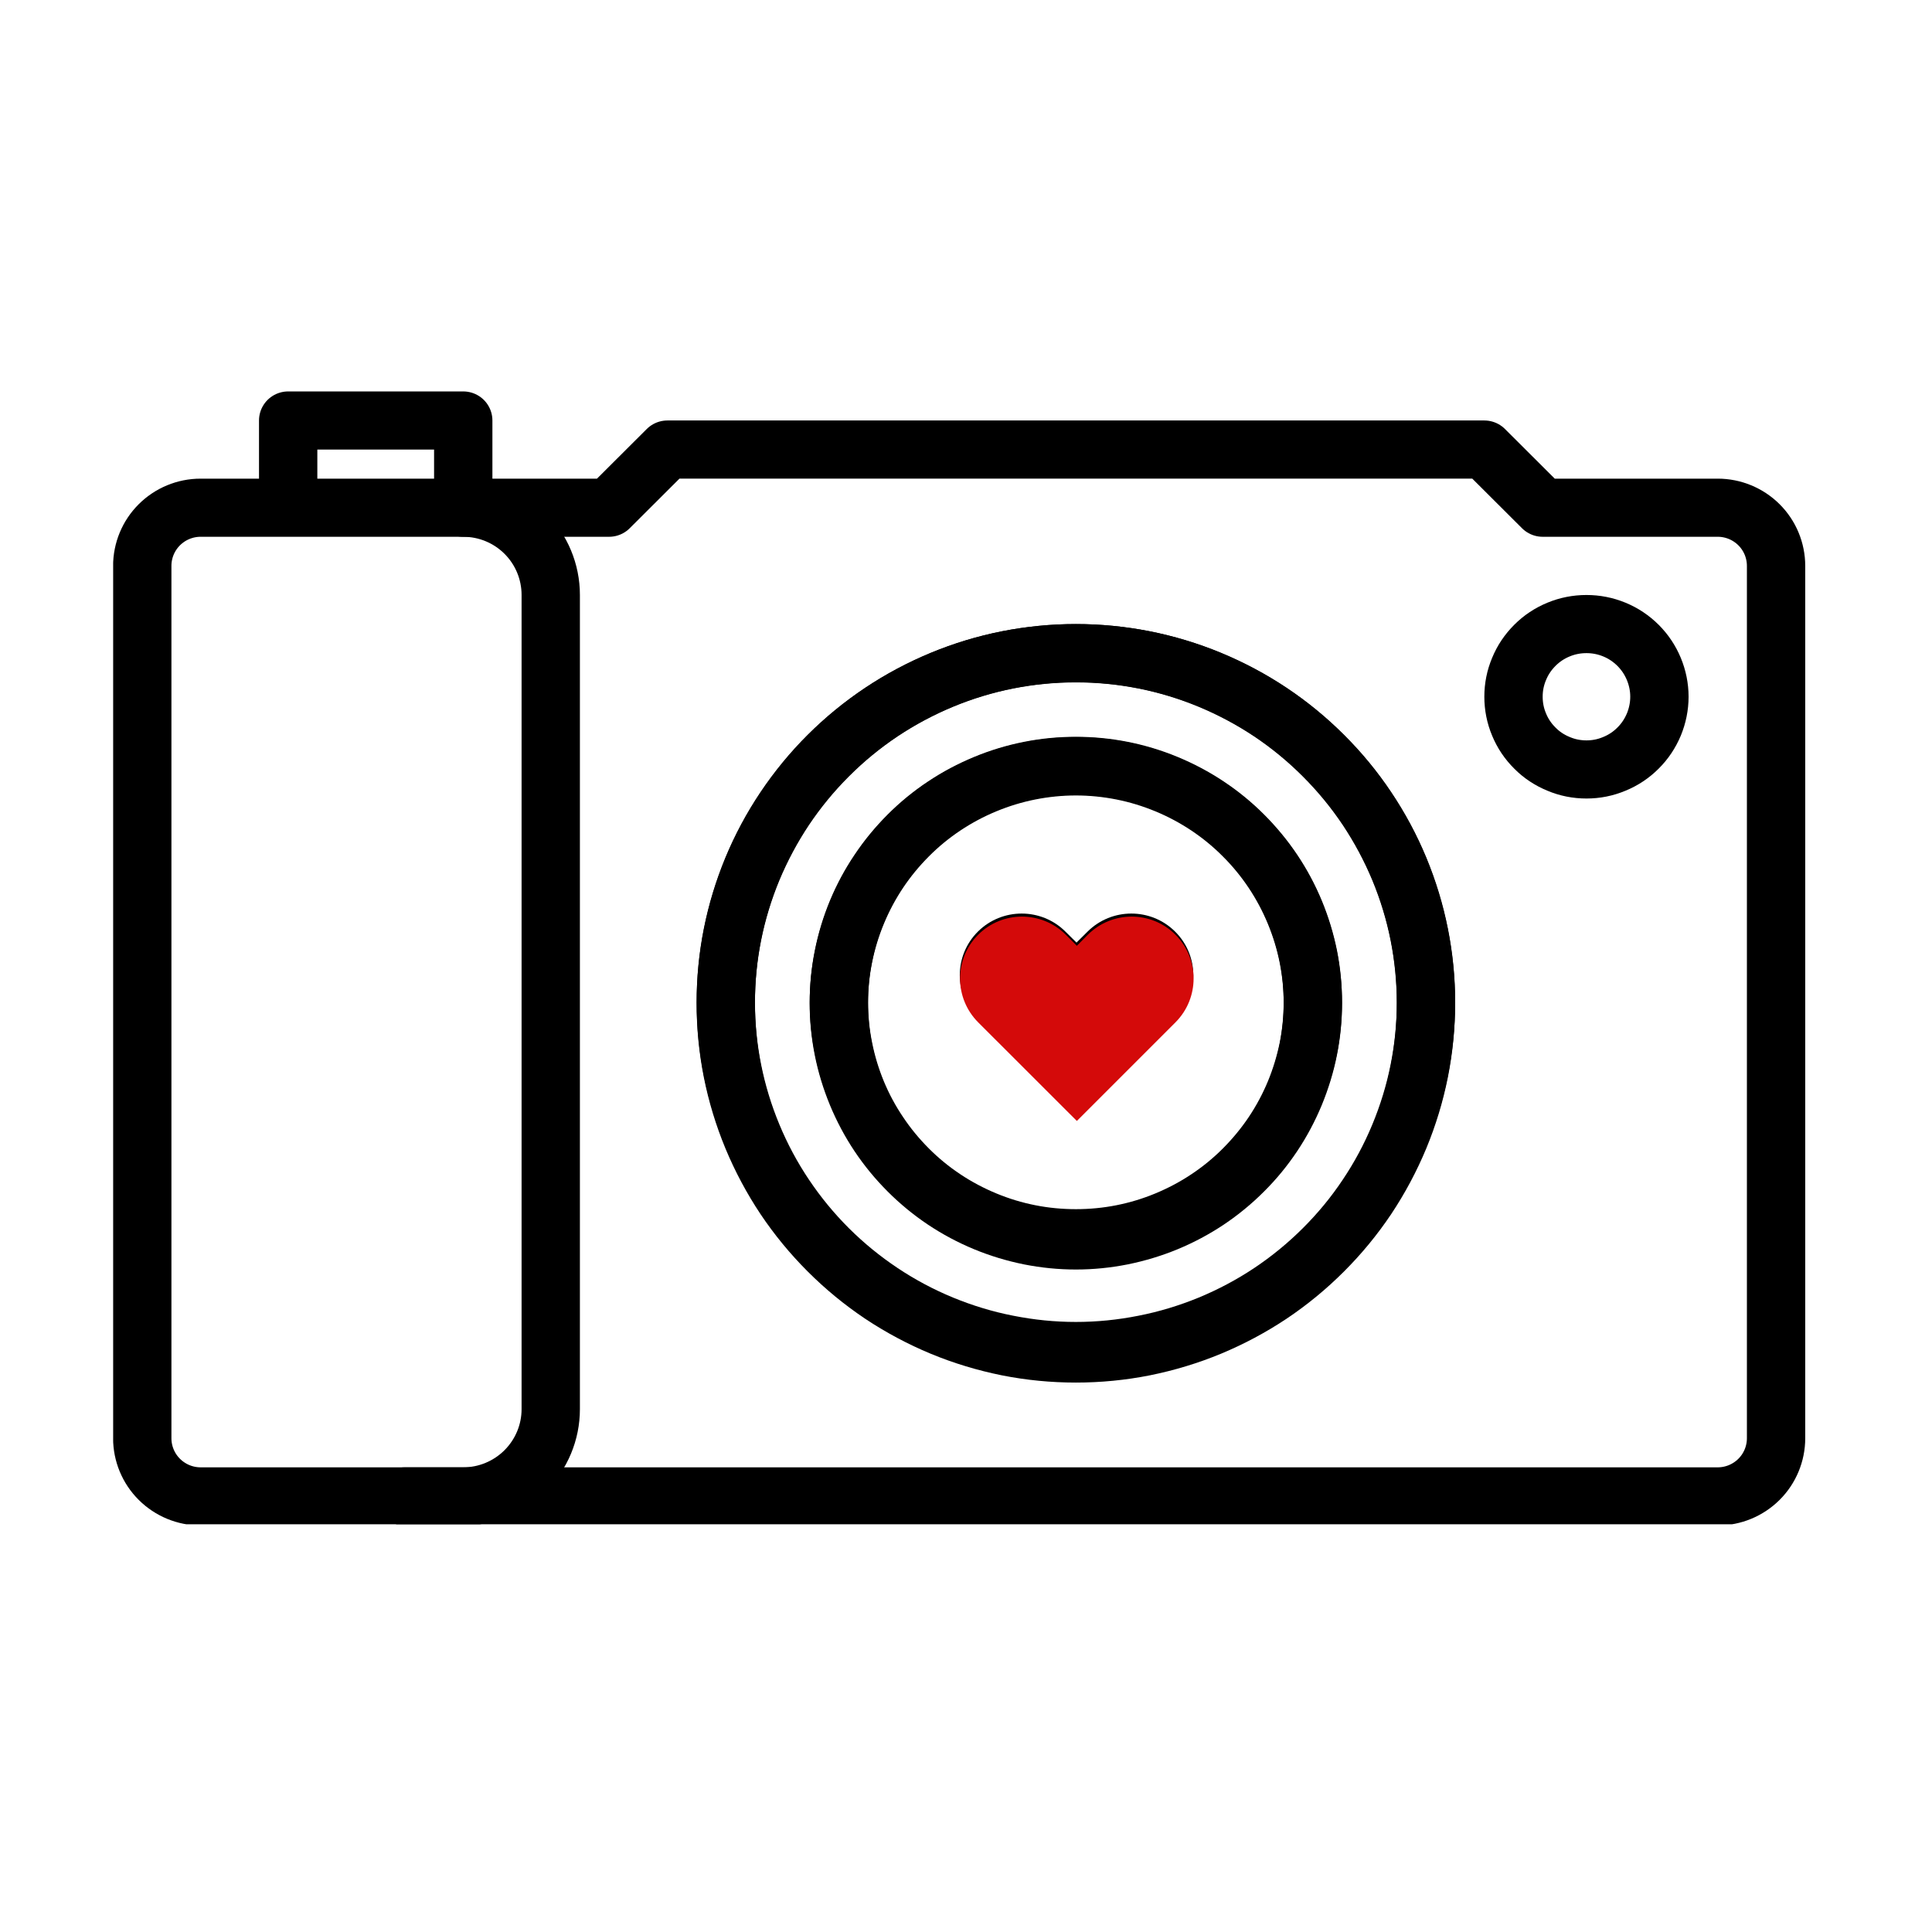 <svg xmlns="http://www.w3.org/2000/svg" xmlns:xlink="http://www.w3.org/1999/xlink" width="110" zoomAndPan="magnify" viewBox="0 0 82.5 82.5" height="110" preserveAspectRatio="xMidYMid meet" version="1.0"><defs><clipPath id="49a18e1abd"><path d="M 4.832 17 L 77.145 17 L 77.145 65.09 L 4.832 65.09 Z M 4.832 17 " clip-rule="nonzero"/></clipPath><clipPath id="eb7cb0ebdd"><path d="M 11 16.633 L 22 16.633 L 22 23 L 11 23 Z M 11 16.633 " clip-rule="nonzero"/></clipPath><clipPath id="b880523fe0"><path d="M 16 20 L 25 20 L 25 65.09 L 16 65.09 Z M 16 20 " clip-rule="nonzero"/></clipPath><clipPath id="b8c2fe0523"><path d="M 28.105 25.496 L 63.141 25.496 L 63.141 59.789 L 28.105 59.789 Z M 28.105 25.496 " clip-rule="nonzero"/></clipPath><clipPath id="9140ceeb0c"><path d="M 63 25.496 L 63.141 25.496 L 63.141 35 L 63 35 Z M 63 25.496 " clip-rule="nonzero"/></clipPath><clipPath id="d712972a44"><path d="M 29 26 L 63 26 L 63 59.789 L 29 59.789 Z M 29 26 " clip-rule="nonzero"/></clipPath></defs><g clip-path="url(#49a18e1abd)"><path stroke-linecap="round" transform="matrix(0.299, 0, 0, 0.298, 1.092, 3.056)" fill="none" stroke-linejoin="round" d="M 249.998 70.834 C 249.998 68.628 249.123 66.502 247.557 64.939 C 245.99 63.377 243.875 62.498 241.668 62.498 C 231.797 62.498 216.665 62.498 216.665 62.498 L 208.335 54.162 L 91.662 54.162 L 83.332 62.498 L 24.995 62.498 C 22.788 62.498 20.673 63.377 19.107 64.939 C 17.54 66.502 16.665 68.628 16.665 70.834 C 16.665 95.947 16.665 170.722 16.665 195.835 C 16.665 198.04 17.54 200.167 19.107 201.729 C 20.673 203.292 22.788 204.171 24.995 204.171 C 61.292 204.171 205.371 204.171 241.668 204.171 C 243.875 204.171 245.99 203.292 247.557 201.729 C 249.123 200.167 249.998 198.04 249.998 195.835 C 249.998 170.722 249.998 95.947 249.998 70.834 Z M 249.998 70.834 " stroke="#000000" stroke-width="8.33" stroke-opacity="1" stroke-miterlimit="1.5"/></g><path fill="#000000" d="M 46.441 39.781 L 45.969 40.25 C 45.969 40.25 45.496 39.781 45.496 39.781 C 44.465 38.754 42.789 38.754 41.758 39.781 C 40.727 40.809 40.727 42.473 41.758 43.5 L 45.969 47.691 L 50.18 43.5 C 51.215 42.473 51.215 40.809 50.18 39.781 C 49.148 38.754 47.473 38.754 46.441 39.781 Z M 46.441 39.781 " fill-opacity="1" fill-rule="evenodd"/><path stroke-linecap="round" transform="matrix(0.299, 0, 0, 0.298, 1.092, 3.056)" fill="none" stroke-linejoin="round" d="M 233.338 89.58 C 233.338 90.958 233.064 92.297 232.542 93.571 C 232.006 94.844 231.262 95.973 230.283 96.945 C 229.304 97.929 228.181 98.677 226.901 99.203 C 225.622 99.741 224.303 100.003 222.919 100.003 C 221.535 100.003 220.203 99.741 218.937 99.203 C 217.657 98.677 216.521 97.929 215.555 96.945 C 214.576 95.973 213.819 94.844 213.296 93.571 C 212.761 92.297 212.5 90.958 212.5 89.58 C 212.5 88.202 212.761 86.876 213.296 85.602 C 213.819 84.316 214.576 83.2 215.555 82.215 C 216.521 81.244 217.657 80.483 218.937 79.957 C 220.203 79.432 221.535 79.17 222.919 79.17 C 224.303 79.17 225.622 79.432 226.901 79.957 C 228.181 80.483 229.304 81.244 230.283 82.215 C 231.262 83.2 232.006 84.316 232.542 85.602 C 233.064 86.876 233.338 88.202 233.338 89.58 Z M 233.338 89.58 " stroke="#000000" stroke-width="8.33" stroke-opacity="1" stroke-miterlimit="1"/><path stroke-linecap="round" transform="matrix(0.299, 0, 0, 0.298, 1.092, 3.056)" fill="none" stroke-linejoin="round" d="M 200.005 133.334 C 200.005 136.616 199.678 139.872 199.039 143.088 C 198.399 146.304 197.446 149.429 196.192 152.461 C 194.939 155.494 193.398 158.382 191.57 161.112 C 189.755 163.843 187.679 166.363 185.355 168.687 C 183.031 171.011 180.511 173.085 177.783 174.91 C 175.054 176.734 172.168 178.27 169.139 179.53 C 166.097 180.778 162.976 181.736 159.752 182.366 C 156.54 183.009 153.289 183.338 149.998 183.338 C 146.721 183.338 143.47 183.009 140.245 182.366 C 137.02 181.736 133.9 180.778 130.87 179.53 C 127.828 178.27 124.956 176.734 122.227 174.91 C 119.498 173.085 116.965 171.011 114.641 168.687 C 112.317 166.363 110.254 163.843 108.426 161.112 C 106.598 158.382 105.058 155.494 103.804 152.461 C 102.551 149.429 101.598 146.304 100.958 143.088 C 100.318 139.872 100.005 136.616 100.005 133.334 C 100.005 130.052 100.318 126.797 100.958 123.581 C 101.598 120.364 102.551 117.227 103.804 114.194 C 105.058 111.162 106.598 108.287 108.426 105.556 C 110.254 102.826 112.317 100.305 114.641 97.982 C 116.965 95.658 119.498 93.584 122.227 91.759 C 124.956 89.934 127.828 88.398 130.87 87.138 C 133.9 85.878 137.02 84.933 140.245 84.29 C 143.47 83.659 146.721 83.331 149.998 83.331 C 153.289 83.331 156.54 83.659 159.752 84.29 C 162.976 84.933 166.097 85.878 169.139 87.138 C 172.168 88.398 175.054 89.934 177.783 91.759 C 180.511 93.584 183.031 95.658 185.355 97.982 C 187.679 100.305 189.755 102.826 191.57 105.556 C 193.398 108.287 194.939 111.162 196.192 114.194 C 197.446 117.227 198.399 120.364 199.039 123.581 C 199.678 126.797 200.005 130.052 200.005 133.334 Z M 200.005 133.334 " stroke="#000000" stroke-width="8.33" stroke-opacity="1" stroke-miterlimit="1"/><path stroke-linecap="round" transform="matrix(0.299, 0, 0, 0.298, 1.092, 3.056)" fill="none" stroke-linejoin="round" d="M 183.841 133.334 C 183.841 135.553 183.632 137.758 183.201 139.938 C 182.757 142.117 182.117 144.23 181.269 146.291 C 180.42 148.339 179.375 150.295 178.148 152.133 C 176.908 153.984 175.498 155.691 173.931 157.266 C 172.364 158.841 170.654 160.246 168.8 161.48 C 166.959 162.714 165 163.751 162.95 164.604 C 160.9 165.458 158.785 166.101 156.605 166.534 C 154.424 166.967 152.218 167.177 149.998 167.177 C 147.779 167.177 145.572 166.967 143.392 166.534 C 141.211 166.101 139.096 165.458 137.046 164.604 C 134.996 163.751 133.038 162.714 131.197 161.48 C 129.343 160.246 127.632 158.841 126.066 157.266 C 124.499 155.691 123.089 153.984 121.861 152.133 C 120.621 150.295 119.577 148.339 118.728 146.291 C 117.879 144.23 117.239 142.117 116.809 139.938 C 116.365 137.758 116.156 135.553 116.156 133.334 C 116.156 131.116 116.365 128.91 116.809 126.731 C 117.239 124.552 117.879 122.438 118.728 120.377 C 119.577 118.329 120.621 116.373 121.861 114.536 C 123.089 112.685 124.499 110.978 126.066 109.403 C 127.632 107.827 129.343 106.423 131.197 105.189 C 133.038 103.955 134.996 102.918 137.046 102.064 C 139.096 101.211 141.211 100.568 143.392 100.135 C 145.572 99.701 147.779 99.491 149.998 99.491 C 152.218 99.491 154.424 99.701 156.605 100.135 C 158.785 100.568 160.9 101.211 162.95 102.064 C 165 102.918 166.959 103.955 168.8 105.189 C 170.654 106.423 172.364 107.827 173.931 109.403 C 175.498 110.978 176.908 112.685 178.148 114.536 C 179.375 116.373 180.42 118.329 181.269 120.377 C 182.117 122.438 182.757 124.552 183.201 126.731 C 183.632 128.91 183.841 131.116 183.841 133.334 Z M 183.841 133.334 " stroke="#000000" stroke-width="8.33" stroke-opacity="1" stroke-miterlimit="1"/><g clip-path="url(#eb7cb0ebdd)"><path stroke-linecap="round" transform="matrix(0.299, 0, 0, 0.298, 1.092, 3.056)" fill="none" stroke-linejoin="round" d="M 37.503 61.539 L 37.503 50 L 62.506 50 L 62.506 61.539 " stroke="#000000" stroke-width="8.33" stroke-opacity="1" stroke-miterlimit="1"/></g><g clip-path="url(#b880523fe0)"><path stroke-linecap="round" transform="matrix(0.299, 0, 0, 0.298, 1.092, 3.056)" fill="none" stroke-linejoin="round" d="M 62.506 62.498 C 65.823 62.498 68.996 63.81 71.346 66.16 C 73.683 68.497 75.002 71.674 75.002 74.995 C 75.002 101.841 75.002 164.801 75.002 191.674 C 75.002 194.982 73.683 198.159 71.333 200.508 C 68.996 202.845 65.81 204.171 62.506 204.171 C 58.067 204.171 54.163 204.171 54.163 204.171 " stroke="#000000" stroke-width="8.33" stroke-opacity="1" stroke-miterlimit="1"/></g><g clip-path="url(#b8c2fe0523)"><path stroke-linecap="round" transform="matrix(0.299, 0, 0, 0.299, 1.091, 2.977)" fill="none" stroke-linejoin="round" d="M 250 70.833 C 250 68.627 249.126 66.499 247.559 64.946 C 245.993 63.38 243.879 62.505 241.673 62.505 C 231.792 62.505 216.664 62.505 216.664 62.505 L 208.337 54.165 L 91.662 54.165 L 83.335 62.505 L 25.004 62.505 C 22.785 62.505 20.671 63.38 19.104 64.946 C 17.551 66.499 16.664 68.627 16.664 70.833 C 16.664 95.945 16.664 170.722 16.664 195.835 C 16.664 198.041 17.551 200.168 19.104 201.721 C 20.671 203.288 22.785 204.162 25.004 204.162 C 61.29 204.162 205.374 204.162 241.673 204.162 C 243.879 204.162 245.993 203.288 247.559 201.721 C 249.126 200.168 250 198.041 250 195.835 C 250 170.722 250 95.945 250 70.833 Z M 250 70.833 " stroke="#000000" stroke-width="8.33" stroke-opacity="1" stroke-miterlimit="1.5"/></g><path fill="#d40a0a" d="M 46.453 39.914 L 45.984 40.387 C 45.984 40.387 45.512 39.914 45.512 39.914 C 44.477 38.883 42.801 38.883 41.77 39.914 C 40.738 40.945 40.738 42.621 41.77 43.656 L 45.984 47.867 L 50.195 43.656 C 51.227 42.621 51.227 40.945 50.195 39.914 C 49.164 38.883 47.488 38.883 46.453 39.914 Z M 46.453 39.914 " fill-opacity="1" fill-rule="evenodd"/><g clip-path="url(#9140ceeb0c)"><path stroke-linecap="round" transform="matrix(0.299, 0, 0, 0.299, 1.091, 2.977)" fill="none" stroke-linejoin="round" d="M 233.332 89.589 C 233.332 90.959 233.071 92.291 232.536 93.57 C 232.014 94.849 231.257 95.971 230.278 96.95 C 229.312 97.929 228.177 98.673 226.897 99.208 C 225.631 99.731 224.3 100.005 222.917 100.005 C 221.533 100.005 220.202 99.731 218.936 99.208 C 217.656 98.673 216.534 97.929 215.555 96.95 C 214.576 95.971 213.819 94.849 213.297 93.57 C 212.762 92.291 212.501 90.959 212.501 89.589 C 212.501 88.205 212.762 86.874 213.297 85.595 C 213.819 84.316 214.576 83.193 215.555 82.214 C 216.534 81.235 217.656 80.491 218.936 79.956 C 220.202 79.434 221.533 79.16 222.917 79.16 C 224.3 79.16 225.631 79.434 226.897 79.956 C 228.177 80.491 229.312 81.235 230.278 82.214 C 231.257 83.193 232.014 84.316 232.536 85.595 C 233.071 86.874 233.332 88.205 233.332 89.589 Z M 233.332 89.589 " stroke="#000000" stroke-width="8.33" stroke-opacity="1" stroke-miterlimit="1"/></g><g clip-path="url(#d712972a44)"><path stroke-linecap="round" transform="matrix(0.299, 0, 0, 0.299, 1.091, 2.977)" fill="none" stroke-linejoin="round" d="M 199.997 133.327 C 199.997 136.616 199.683 139.866 199.044 143.09 C 198.404 146.301 197.451 149.434 196.198 152.462 C 194.932 155.503 193.392 158.388 191.578 161.116 C 189.751 163.844 187.675 166.363 185.352 168.686 C 183.029 171.009 180.509 173.085 177.782 174.912 C 175.054 176.726 172.169 178.266 169.128 179.532 C 166.1 180.786 162.98 181.725 159.756 182.378 C 156.532 183.017 153.282 183.331 150.006 183.331 C 146.717 183.331 143.467 183.017 140.243 182.378 C 137.019 181.725 133.9 180.786 130.871 179.532 C 127.83 178.266 124.946 176.726 122.218 174.912 C 119.49 173.085 116.971 171.009 114.647 168.686 C 112.324 166.363 110.249 163.844 108.421 161.116 C 106.607 158.388 105.067 155.503 103.801 152.462 C 102.548 149.434 101.595 146.301 100.956 143.09 C 100.316 139.866 100.003 136.616 100.003 133.327 C 100.003 130.051 100.316 126.801 100.956 123.577 C 101.595 120.353 102.548 117.234 103.801 114.193 C 105.067 111.164 106.607 108.28 108.421 105.552 C 110.249 102.824 112.324 100.305 114.647 97.982 C 116.971 95.658 119.49 93.583 122.218 91.756 C 124.946 89.941 127.83 88.401 130.871 87.135 C 133.9 85.882 137.019 84.929 140.243 84.29 C 143.467 83.65 146.717 83.337 150.006 83.337 C 153.282 83.337 156.532 83.65 159.756 84.29 C 162.98 84.929 166.1 85.882 169.128 87.135 C 172.169 88.401 175.054 89.941 177.782 91.756 C 180.509 93.583 183.029 95.658 185.352 97.982 C 187.675 100.305 189.751 102.824 191.578 105.552 C 193.392 108.28 194.932 111.164 196.198 114.193 C 197.451 117.234 198.404 120.353 199.044 123.577 C 199.683 126.801 199.997 130.051 199.997 133.327 Z M 199.997 133.327 " stroke="#000000" stroke-width="8.33" stroke-opacity="1" stroke-miterlimit="1"/></g><path stroke-linecap="round" transform="matrix(0.299, 0, 0, 0.299, 1.091, 2.977)" fill="none" stroke-linejoin="round" d="M 183.851 133.327 C 183.851 135.559 183.629 137.752 183.198 139.932 C 182.768 142.111 182.115 144.226 181.267 146.288 C 180.418 148.337 179.374 150.295 178.147 152.136 C 176.907 153.989 175.51 155.699 173.931 157.265 C 172.365 158.832 170.655 160.241 168.802 161.481 C 166.961 162.708 165.003 163.752 162.954 164.601 C 160.905 165.449 158.777 166.089 156.598 166.532 C 154.418 166.963 152.225 167.185 150.006 167.185 C 147.774 167.185 145.581 166.963 143.402 166.532 C 141.222 166.089 139.094 165.449 137.045 164.601 C 134.996 163.752 133.038 162.708 131.198 161.481 C 129.344 160.241 127.635 158.832 126.068 157.265 C 124.502 155.699 123.092 153.989 121.852 152.136 C 120.625 150.295 119.581 148.337 118.733 146.288 C 117.884 144.226 117.232 142.111 116.801 139.932 C 116.37 137.752 116.148 135.559 116.148 133.327 C 116.148 131.108 116.37 128.916 116.801 126.736 C 117.232 124.556 117.884 122.429 118.733 120.379 C 119.581 118.33 120.625 116.372 121.852 114.532 C 123.092 112.678 124.502 110.969 126.068 109.402 C 127.635 107.823 129.344 106.426 131.198 105.186 C 133.038 103.96 134.996 102.915 137.045 102.067 C 139.094 101.219 141.222 100.566 143.402 100.135 C 145.581 99.704 147.774 99.483 150.006 99.483 C 152.225 99.483 154.418 99.704 156.598 100.135 C 158.777 100.566 160.905 101.219 162.954 102.067 C 165.003 102.915 166.961 103.96 168.802 105.186 C 170.655 106.426 172.365 107.823 173.931 109.402 C 175.51 110.969 176.907 112.678 178.147 114.532 C 179.374 116.372 180.418 118.33 181.267 120.379 C 182.115 122.429 182.768 124.556 183.198 126.736 C 183.629 128.916 183.851 131.108 183.851 133.327 Z M 183.851 133.327 " stroke="#000000" stroke-width="8.33" stroke-opacity="1" stroke-miterlimit="1"/></svg>